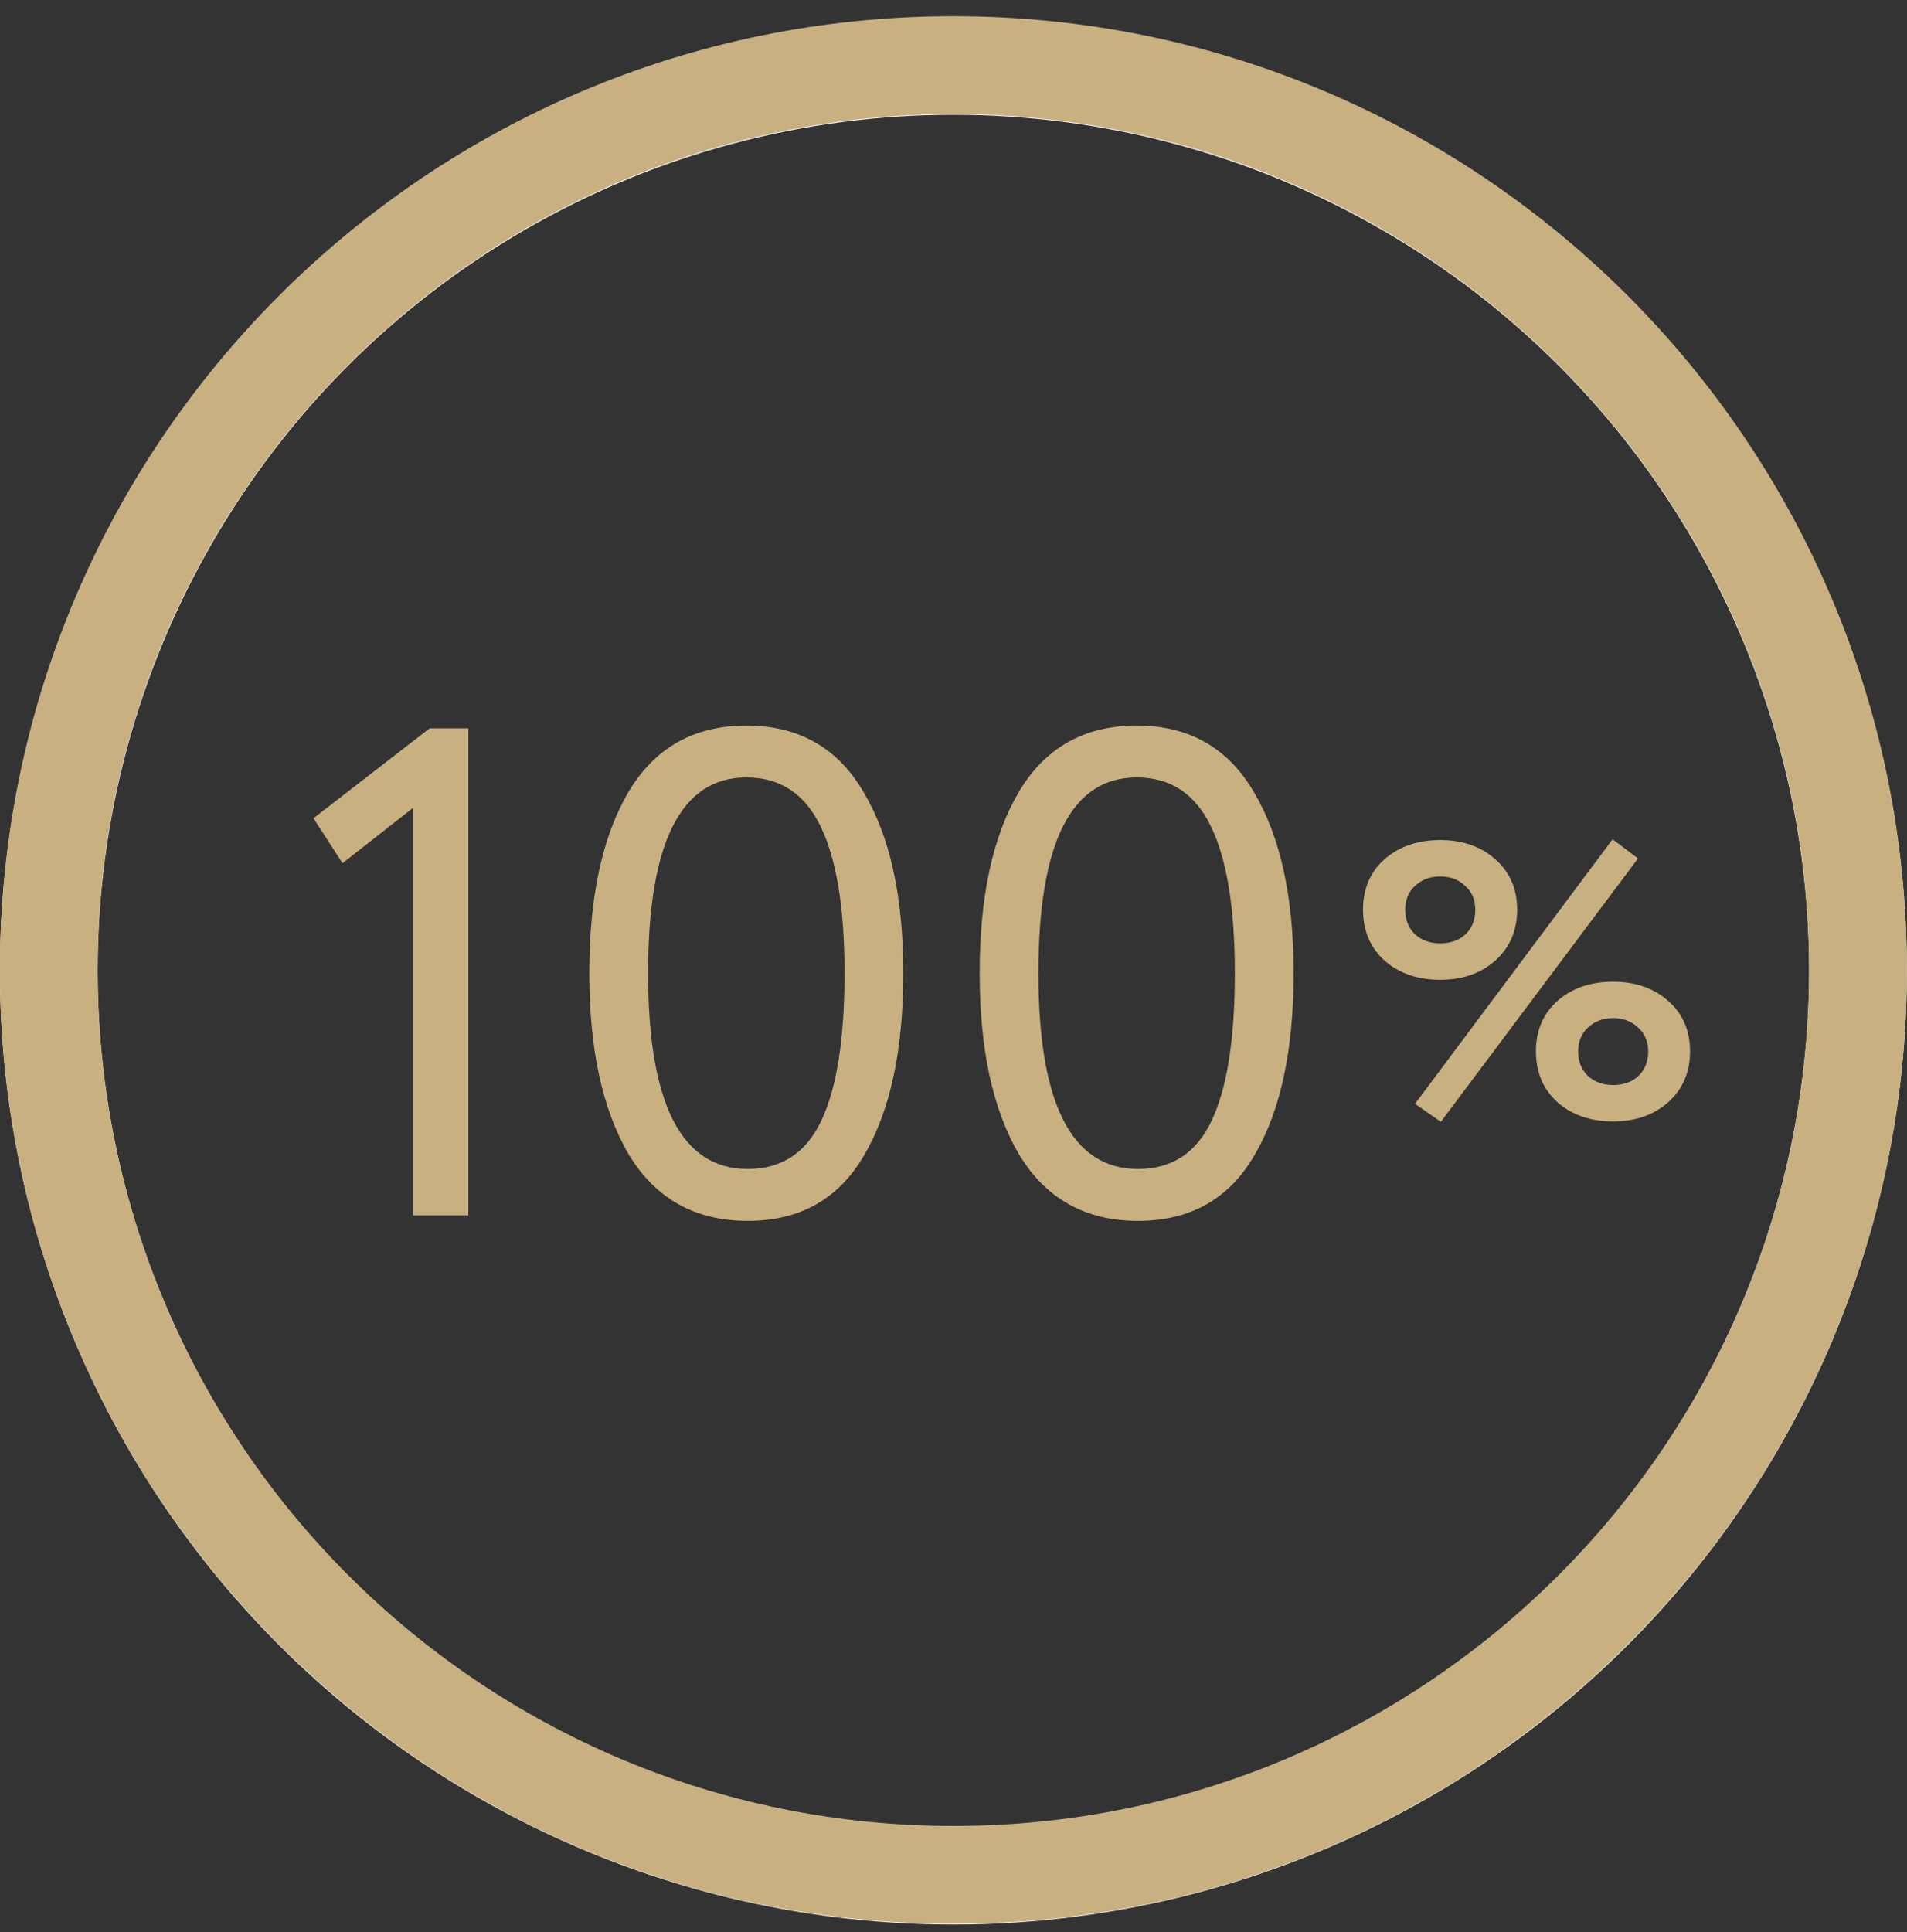 <?xml version="1.0" encoding="UTF-8"?> <svg xmlns="http://www.w3.org/2000/svg" width="78" height="79" viewBox="0 0 78 79" fill="none"><rect x="0" y="0" width="78" height="79" fill="#333333" stroke="none"/><circle cx="38.995" cy="39.694" r="37" stroke="#F2F2F2" stroke-width="4"></circle><path fill-rule="evenodd" clip-rule="evenodd" d="M73.995 39.663C73.995 58.993 58.325 74.663 38.995 74.663C19.665 74.663 3.995 58.993 3.995 39.663C3.995 20.333 19.665 4.663 38.995 4.663C58.325 4.663 73.995 20.333 73.995 39.663ZM77.995 39.663C77.995 61.202 60.534 78.663 38.995 78.663C17.456 78.663 -0.005 61.202 -0.005 39.663C-0.005 18.124 17.456 0.663 38.995 0.663C60.534 0.663 77.995 18.124 77.995 39.663Z" fill="#C8B081"></path><path d="M12.821 33.458L17.573 29.781H19.157V49.694H16.894V33.034L14.009 35.297L12.821 33.458ZM25.717 47.205C24.642 45.376 24.104 42.906 24.104 39.794C24.104 36.683 24.632 34.222 25.688 32.412C26.763 30.583 28.375 29.668 30.525 29.668C32.675 29.668 34.278 30.583 35.334 32.412C36.409 34.222 36.946 36.683 36.946 39.794C36.946 42.925 36.418 45.395 35.362 47.205C34.325 49.016 32.731 49.921 30.582 49.921C28.432 49.921 26.81 49.016 25.717 47.205ZM30.525 31.79C27.847 31.79 26.509 34.458 26.509 39.794C26.509 45.131 27.866 47.799 30.582 47.799C31.977 47.799 32.986 47.13 33.608 45.791C34.231 44.452 34.542 42.453 34.542 39.794C34.542 37.154 34.221 35.165 33.58 33.826C32.939 32.468 31.921 31.79 30.525 31.79ZM41.682 47.205C40.608 45.376 40.07 42.906 40.07 39.794C40.07 36.683 40.598 34.222 41.654 32.412C42.729 30.583 44.341 29.668 46.491 29.668C48.641 29.668 50.244 30.583 51.3 32.412C52.374 34.222 52.912 36.683 52.912 39.794C52.912 42.925 52.384 45.395 51.328 47.205C50.291 49.016 48.697 49.921 46.548 49.921C44.398 49.921 42.776 49.016 41.682 47.205ZM46.491 31.79C43.813 31.79 42.474 34.458 42.474 39.794C42.474 45.131 43.832 47.799 46.548 47.799C47.943 47.799 48.952 47.13 49.574 45.791C50.197 44.452 50.508 42.453 50.508 39.794C50.508 37.154 50.187 35.165 49.546 33.826C48.905 32.468 47.886 31.79 46.491 31.79Z" fill="#C8B081"></path><path d="M57.878 45.134L65.958 34.318L66.998 35.102L58.934 45.87L57.878 45.134ZM56.63 39.278C56.043 38.745 55.75 38.052 55.75 37.198C55.75 36.345 56.043 35.657 56.63 35.134C57.227 34.612 57.985 34.35 58.902 34.35C59.819 34.35 60.571 34.612 61.158 35.134C61.755 35.657 62.054 36.345 62.054 37.198C62.054 38.052 61.755 38.745 61.158 39.278C60.571 39.801 59.819 40.062 58.902 40.062C57.985 40.062 57.227 39.801 56.63 39.278ZM57.478 37.198C57.478 37.614 57.611 37.95 57.878 38.206C58.155 38.452 58.497 38.574 58.902 38.574C59.329 38.574 59.675 38.452 59.942 38.206C60.209 37.95 60.342 37.614 60.342 37.198C60.342 36.793 60.203 36.468 59.926 36.222C59.659 35.966 59.318 35.838 58.902 35.838C58.497 35.838 58.155 35.966 57.878 36.222C57.611 36.468 57.478 36.793 57.478 37.198ZM63.702 45.07C63.115 44.537 62.822 43.844 62.822 42.99C62.822 42.137 63.115 41.449 63.702 40.926C64.299 40.404 65.057 40.142 65.974 40.142C66.891 40.142 67.643 40.404 68.23 40.926C68.827 41.449 69.126 42.137 69.126 42.99C69.126 43.844 68.827 44.537 68.23 45.07C67.643 45.593 66.891 45.854 65.974 45.854C65.057 45.854 64.299 45.593 63.702 45.07ZM64.55 42.99C64.55 43.406 64.683 43.742 64.95 43.998C65.227 44.244 65.569 44.366 65.974 44.366C66.401 44.366 66.747 44.244 67.014 43.998C67.281 43.742 67.414 43.406 67.414 42.99C67.414 42.585 67.275 42.26 66.998 42.014C66.731 41.758 66.39 41.63 65.974 41.63C65.569 41.63 65.227 41.758 64.95 42.014C64.683 42.26 64.55 42.585 64.55 42.99Z" fill="#C8B081"></path></svg> 